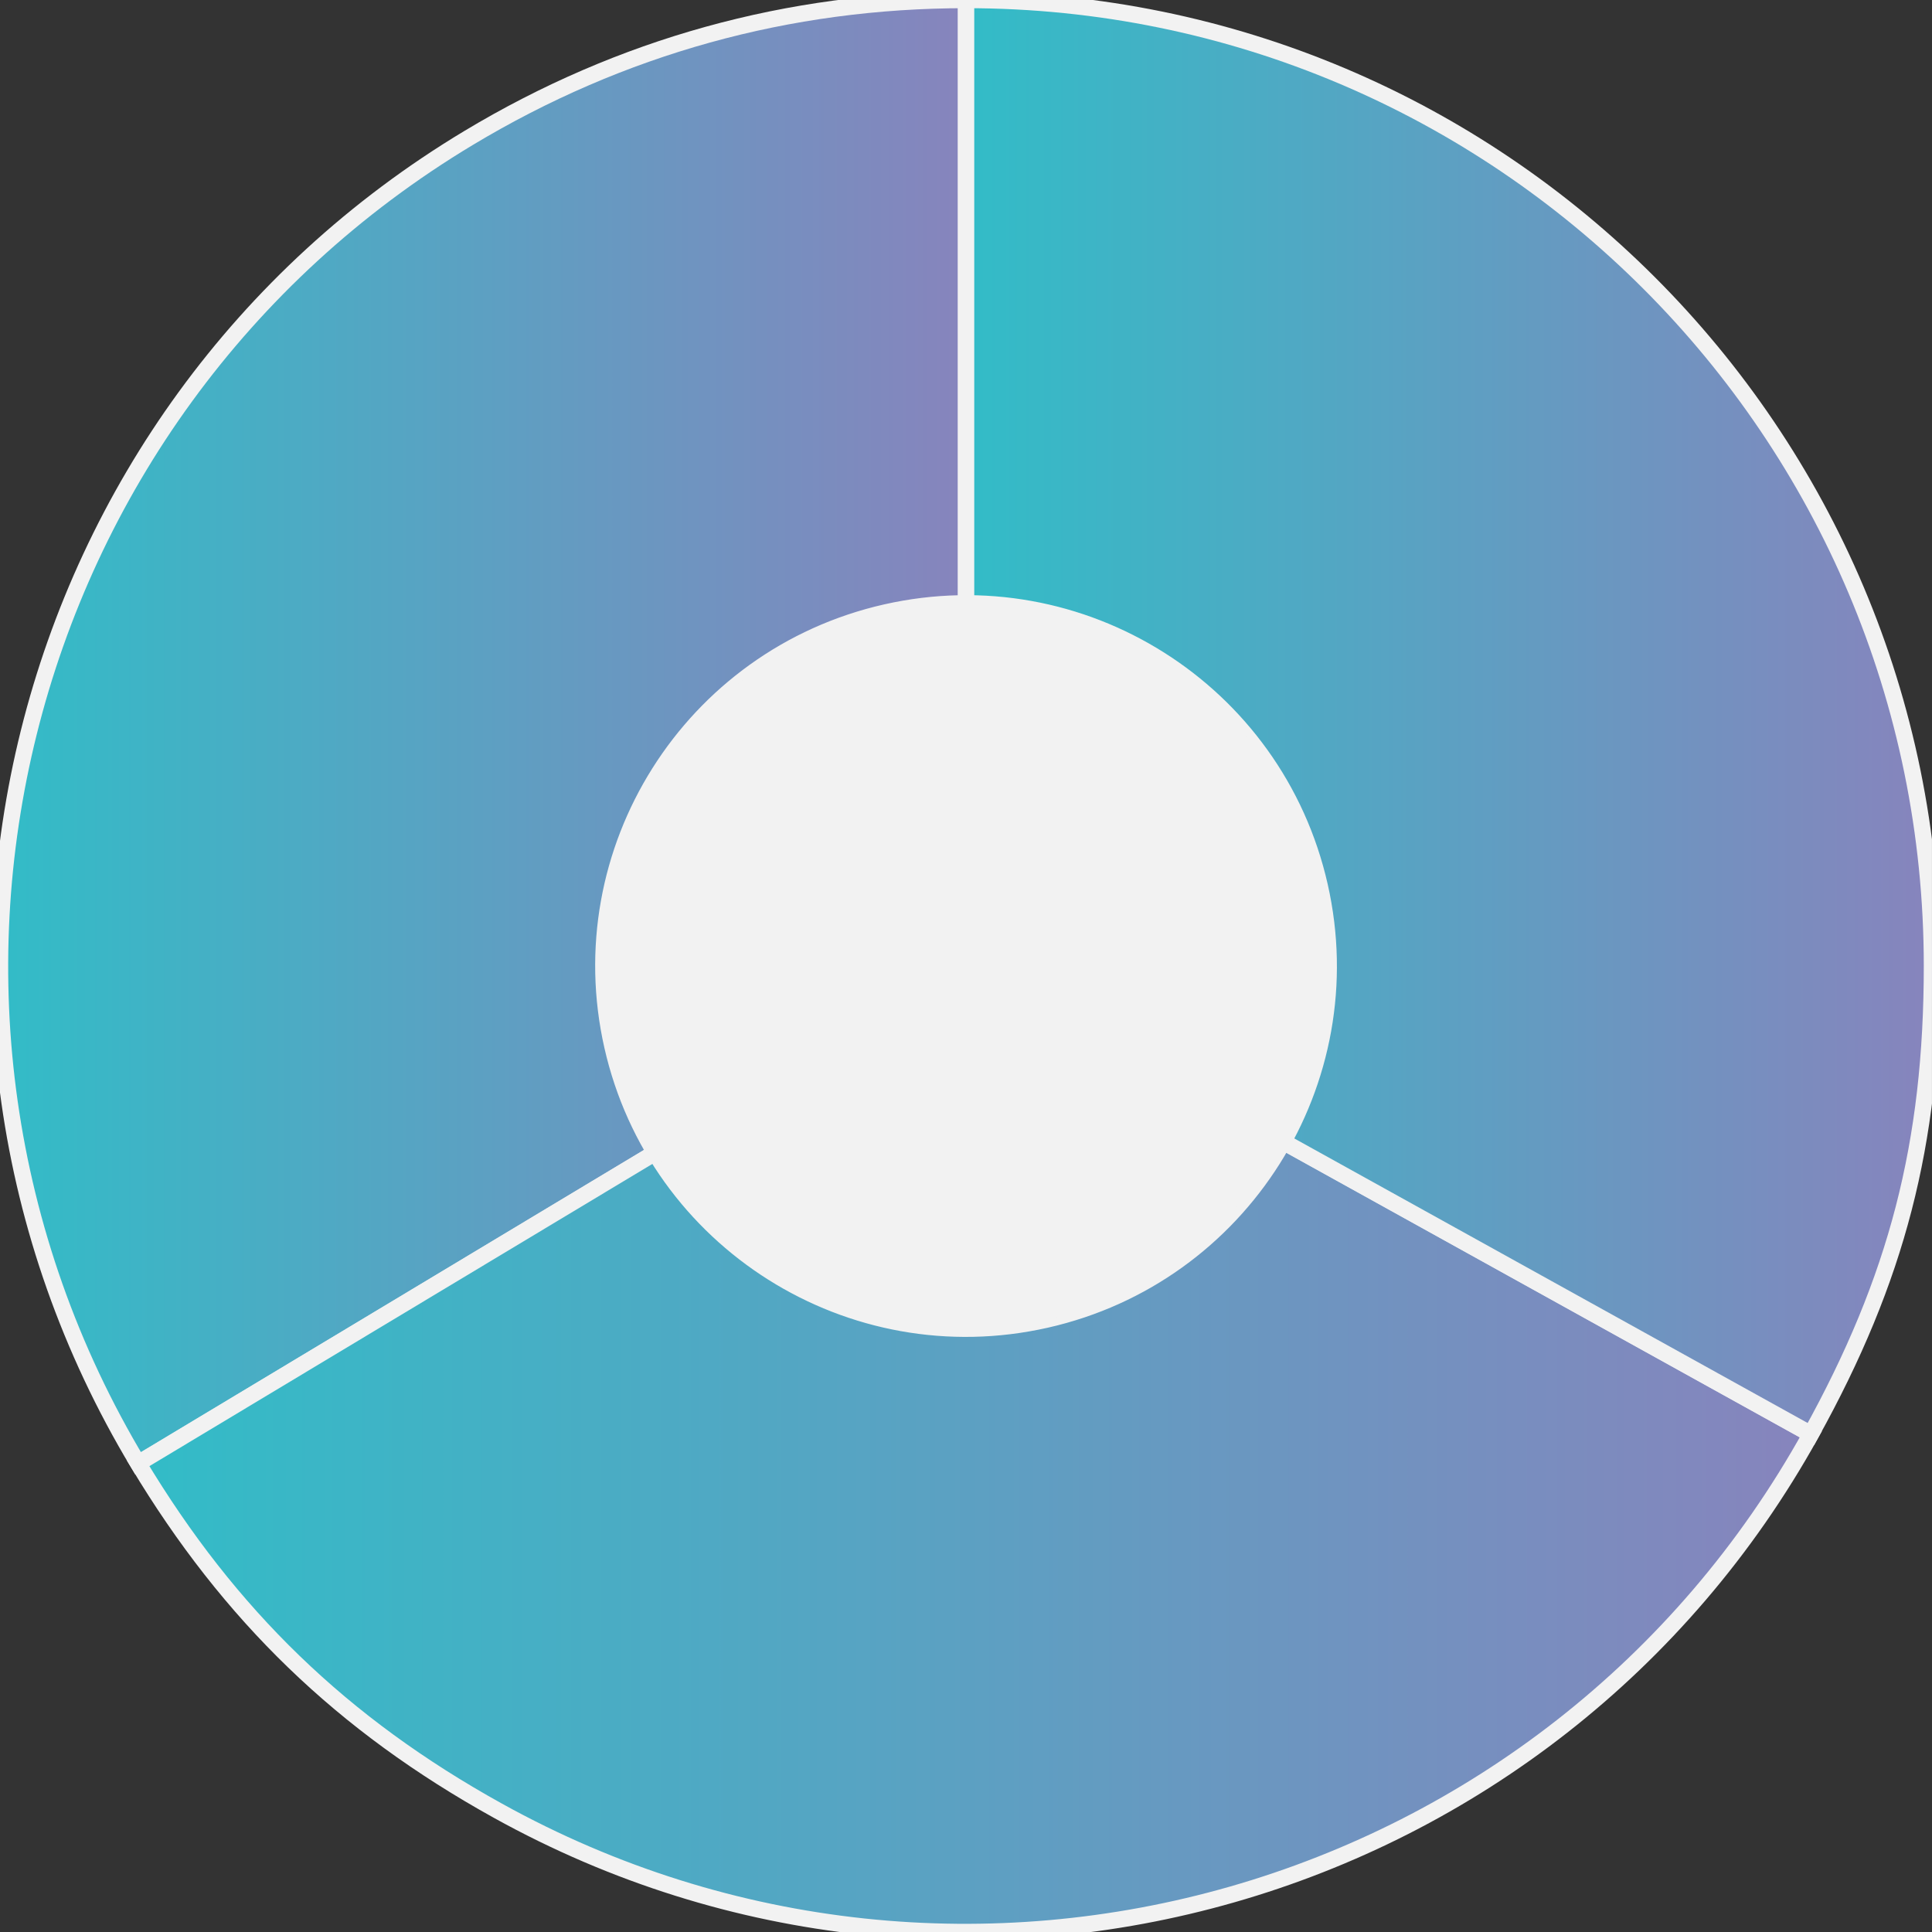 <svg width="242" height="242" viewBox="0 0 242 242" fill="none" xmlns="http://www.w3.org/2000/svg">
<rect x="0" y="0" width="242" height="242" fill="#333333" stroke="none"/>
<g clip-path="url(#clip0_303_2)">
<path d="M121.009 120.996L17.303 183.309C-17.117 126.027 1.414 51.7 58.697 17.279C77.769 5.817 98.763 0 121.009 0V120.986V120.996Z" fill="url(#paint0_linear_303_2)" stroke="#F2F2F2" stroke-width="2.049" stroke-miterlimit="10"/>
<path d="M121.01 120.996L226.828 179.647C194.435 238.086 120.798 259.208 62.359 226.804C42.893 216.02 28.767 202.371 17.304 183.299L121.01 120.986V120.996Z" fill="url(#paint1_linear_303_2)" stroke="#F2F2F2" stroke-width="2.049" stroke-miterlimit="10"/>
<path d="M121.01 120.996V0C187.823 0 241.996 54.172 241.996 120.985C241.996 143.232 237.612 160.182 226.829 179.637L121.01 120.985V120.996Z" fill="url(#paint2_linear_303_2)" stroke="#F2F2F2" stroke-width="2.049" stroke-miterlimit="10"/>
<path d="M110.861 76.211C135.6 70.609 160.196 86.122 165.799 110.86C171.401 135.599 155.888 160.195 131.149 165.798C106.41 171.4 81.814 155.887 76.212 131.148C70.609 106.41 86.123 81.813 110.861 76.211Z" fill="#F2F2F2" stroke="#F2F2F2" stroke-width="1.035"/>
</g>
<defs>
<linearGradient id="paint0_linear_303_2" x1="0" y1="91.655" x2="121.009" y2="91.655" gradientUnits="userSpaceOnUse">
<stop stop-color="#32BCC7"/>
<stop offset="1" stop-color="#8784BD"/>
</linearGradient>
<linearGradient id="paint1_linear_303_2" x1="17.304" y1="181.493" x2="226.828" y2="181.493" gradientUnits="userSpaceOnUse">
<stop stop-color="#32BCC7"/>
<stop offset="1" stop-color="#8784BD"/>
</linearGradient>
<linearGradient id="paint2_linear_303_2" x1="121.01" y1="89.818" x2="241.996" y2="89.818" gradientUnits="userSpaceOnUse">
<stop stop-color="#32BCC7"/>
<stop offset="1" stop-color="#8784BD"/>
</linearGradient>
<clipPath id="clip0_303_2">
<rect width="241.996" height="242" fill="white"/>
</clipPath>
</defs>
</svg>
